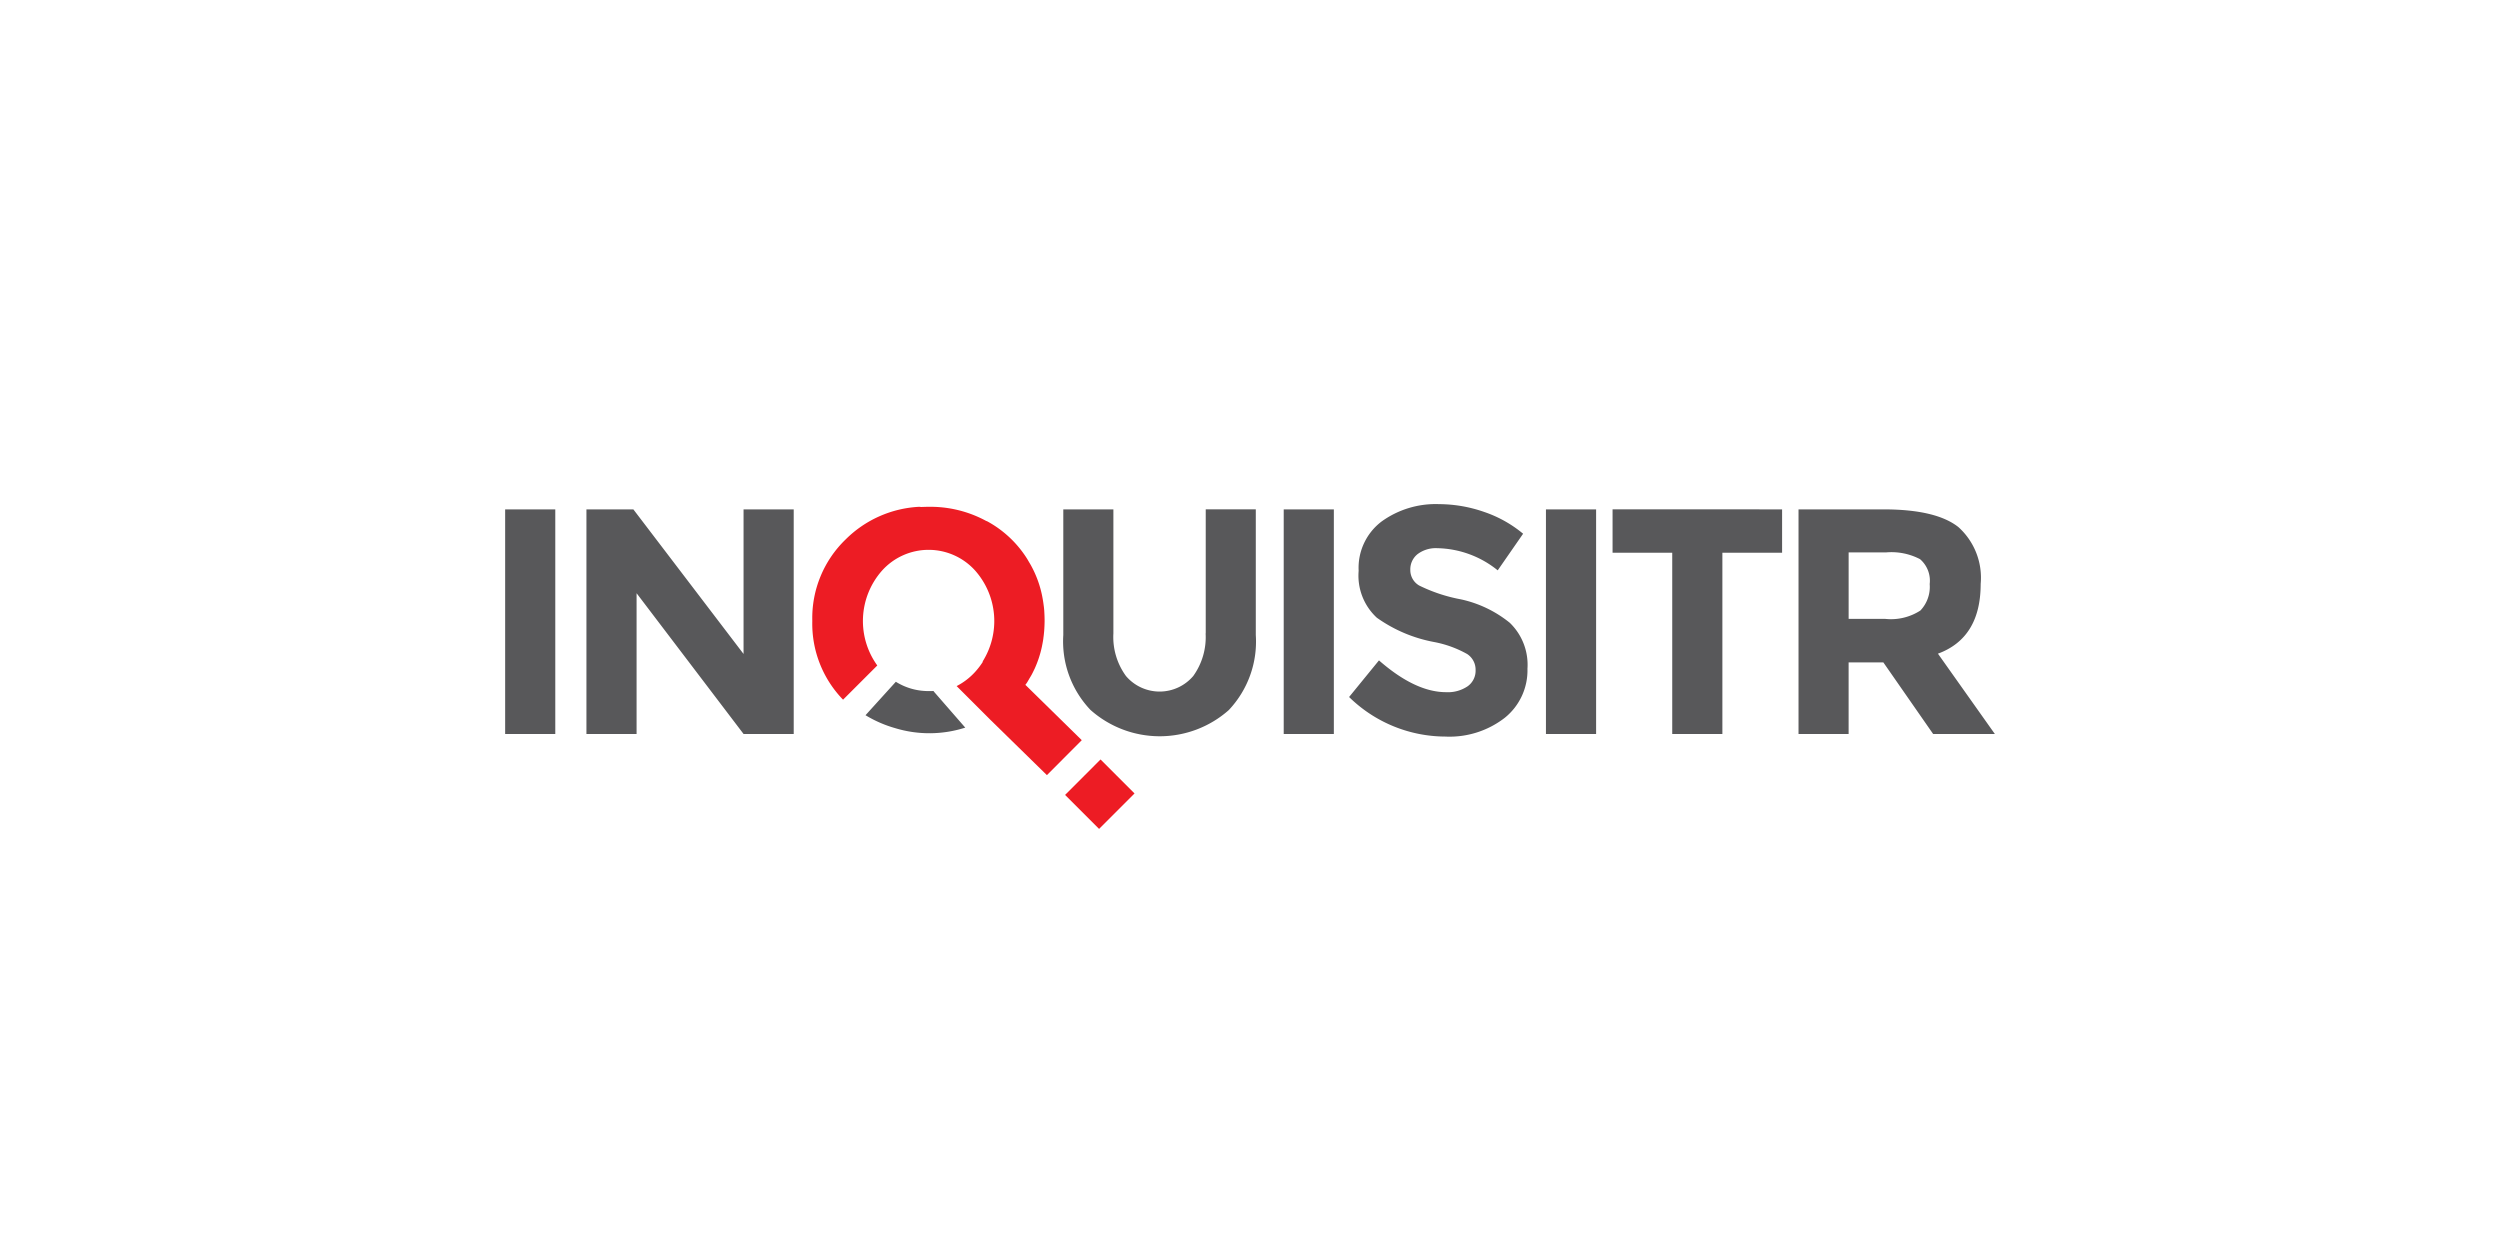 <svg width="185" height="93" fill="none" xmlns="http://www.w3.org/2000/svg"><path d="M55.023 48.393l-8.155-10.7h-3.472v16.621h3.711V43.898l7.917 10.417h3.711V37.694h-3.712v10.7-.001zM37.38 54.315h3.711V37.694h-3.71v16.621zm57.614 0h3.711V37.694h-3.71v16.621zm-5.778-7.443a4.931 4.931 0 01-.914 3.151 3.268 3.268 0 01-4.982 0 4.892 4.892 0 01-.929-3.151v-9.178h-3.707v9.3a7.351 7.351 0 002.01 5.539 7.71 7.71 0 0010.235.014 7.379 7.379 0 002-5.554v-9.3h-3.705v9.178l-.008.001zm18.822-2.533a11.85 11.85 0 01-3.021-1.012 1.317 1.317 0 01-.654-1.153 1.44 1.44 0 01.535-1.167 2.24 2.24 0 011.463-.441 7.313 7.313 0 014.47 1.64l1.879-2.71a9.056 9.056 0 00-2.9-1.619 10.226 10.226 0 00-3.328-.571 6.83 6.83 0 00-4.242 1.283 4.292 4.292 0 00-1.303 1.613 4.29 4.29 0 00-.397 2.036 4.237 4.237 0 001.344 3.472 10.66 10.66 0 004.242 1.8 8.03 8.03 0 012.45.892 1.386 1.386 0 01.618 1.189 1.413 1.413 0 01-.582 1.189 2.601 2.601 0 01-1.6.441c-1.521 0-3.176-.784-4.968-2.352l-2.211 2.71a10.215 10.215 0 007.111 2.927 6.673 6.673 0 004.412-1.391 4.502 4.502 0 001.676-3.628 4.316 4.316 0 00-1.308-3.4 8.663 8.663 0 00-3.682-1.749l-.004.001zm6.363 9.976h3.711V37.694H114.4v16.621zm29.007-5.944c2.107-.777 3.161-2.497 3.162-5.16a5.042 5.042 0 00-1.651-4.209c-1.102-.87-2.945-1.307-5.528-1.308h-6.3v16.621h3.707v-5.3h2.569l3.686 5.3h4.567l-4.212-5.944zm-1.308-3.187a4.01 4.01 0 01-2.591.614h-2.71v-4.921h2.782c.864-.074 1.731.1 2.5.5a2.1 2.1 0 01.716 1.843 2.544 2.544 0 01-.693 1.964h-.004zm-22.774-4.282h4.419v13.412h3.711V40.902h4.419v-3.209H119.33v3.209h-.004zM68.807 51.138a4.534 4.534 0 01-2.515-.687l-2.244 2.475a8.936 8.936 0 002.2.958c1.69.514 3.498.5 5.181-.04l-2.352-2.7c.103-.02.009-.005-.266-.005l-.004-.001z" fill="#58585A"/><path d="M81.44 56.2l2.515 2.516-2.623 2.623-2.515-2.515L81.44 56.2zm-5.539-5.5h-.007l-.018-.017c.036-.054.076-.1.112-.155.036-.055.08-.13.12-.2a.824.824 0 00.046-.08c.054-.093.112-.183.163-.274.087-.155.163-.318.24-.477l.017-.036a7.98 7.98 0 00.531-1.63l.014-.072c.036-.181.07-.361.094-.55 0-.028.007-.06.011-.093.021-.145.032-.293.047-.441 0-.061.011-.126.011-.188a9.93 9.93 0 00.018-.491v-.116a9.91 9.91 0 00-.015-.491l-.01-.188a5.614 5.614 0 00-.048-.441 8.981 8.981 0 00-.105-.643l-.014-.072a7.901 7.901 0 00-.784-2.147 3.993 3.993 0 00-.159-.275.582.582 0 00-.047-.08 6.023 6.023 0 00-.116-.2 7.991 7.991 0 00-2.956-2.77c-.01 0-.036-.014-.072-.025a8.64 8.64 0 00-4.267-1.044c-.188 0-.372.007-.557.014a.742.742 0 00-.145-.014 8.308 8.308 0 00-5.413 2.4 8.09 8.09 0 00-2.482 6.03v.023a8.08 8.08 0 002.276 5.82l2.533-2.532a5.624 5.624 0 01.343-7.01 4.632 4.632 0 016.91 0 5.634 5.634 0 01.541 6.72l.018.019a5.575 5.575 0 01-.556.73 4.805 4.805 0 01-1.384 1.066l2.471 2.47 4.21 4.12 2.579-2.587-4.15-4.072z" fill="#ED1C24"/></svg>